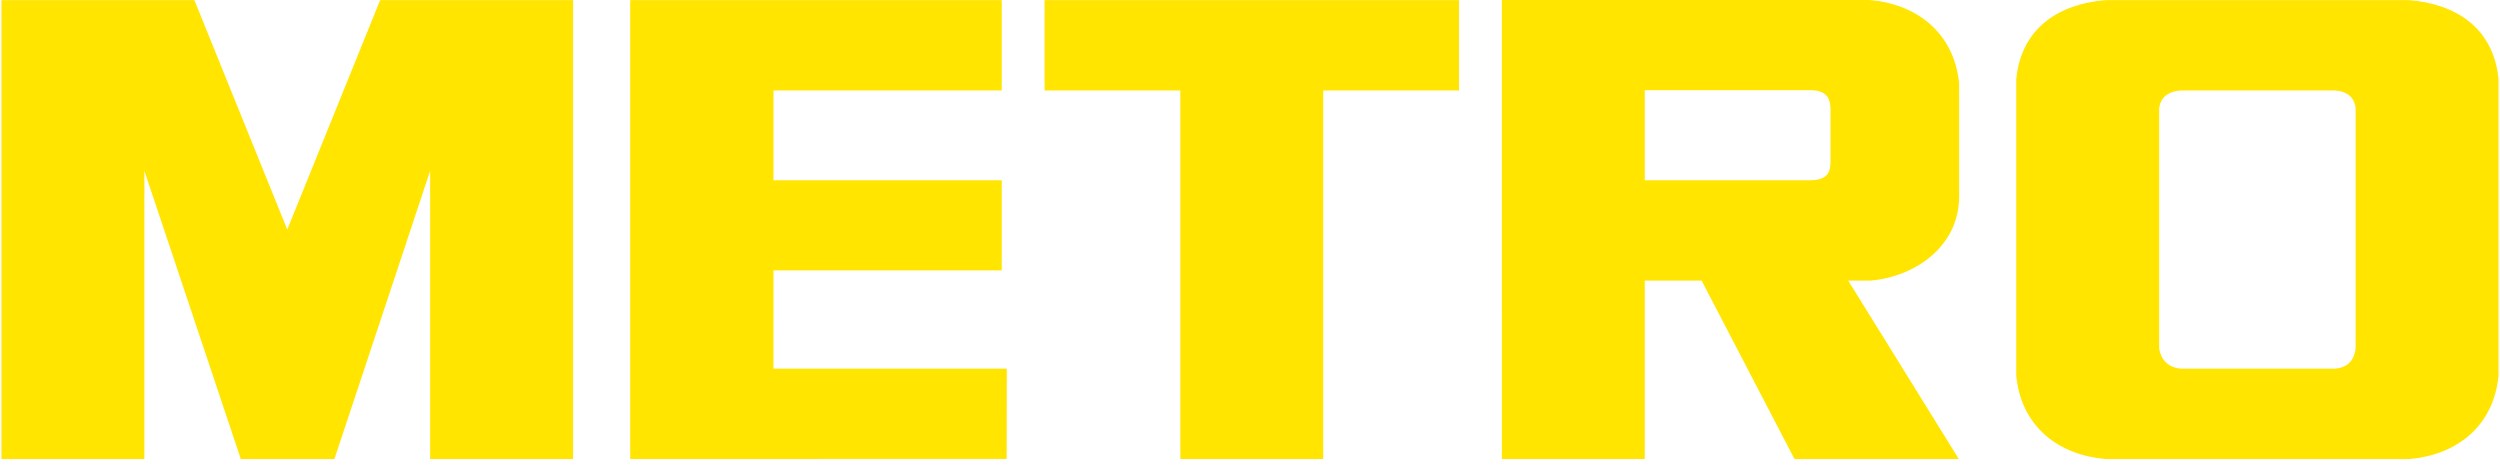 <svg width="220" height="41" viewBox="0 0 220 41" fill="none" xmlns="http://www.w3.org/2000/svg">
<g clip-path="url(#clip0)">
<path fill-rule="evenodd" clip-rule="evenodd" d="M29.429 40.393L37.853 15.029V40.393H50.428V0.012H33.453L25.279 20.203L17.106 0.012H0.13V40.393H12.705V15.029L21.192 40.393H29.429ZM164.568 24.695C168.49 24.38 172.402 21.701 172.402 17.301V8.215V7.331C171.946 2.781 168.544 0.324 164.511 0H132.163L132.164 40.393H144.738V24.695H149.743L157.915 40.393H172.376L162.644 24.695H164.568ZM161.085 14.221C161.085 15.095 160.868 15.862 159.305 15.862H144.738V7.936H159.324C161.098 7.936 161.085 9.101 161.085 9.828V14.221ZM88.153 7.963V0.012H55.458V40.393L88.586 40.385L88.598 32.444H68.064L68.067 23.795H88.153V15.865H68.067V7.963H88.153ZM103.87 7.963H91.924V0.012H128.391V7.963H116.444V40.393H103.87V7.963ZM212.012 0.012H185.291C181.275 0.338 177.884 2.381 177.431 6.953V33.074C177.884 37.646 181.275 40.068 185.291 40.393H212.012C216.026 40.068 219.417 37.646 219.87 33.074V6.953C219.417 2.381 216.026 0.338 212.012 0.012ZM207.296 30.639C207.238 31.093 207.067 32.288 205.517 32.443H191.898C190.347 32.288 190.064 31.093 190.006 30.639V9.54C190.063 9.085 190.279 8.117 191.829 7.963H205.522C207.074 8.117 207.238 9.085 207.296 9.54V30.639Z" fill="#FFE500"/>
</g>
<defs>
<clipPath id="clip0">
<rect width="220" height="40.393" fill="white"/>
</clipPath>
</defs>
</svg>
